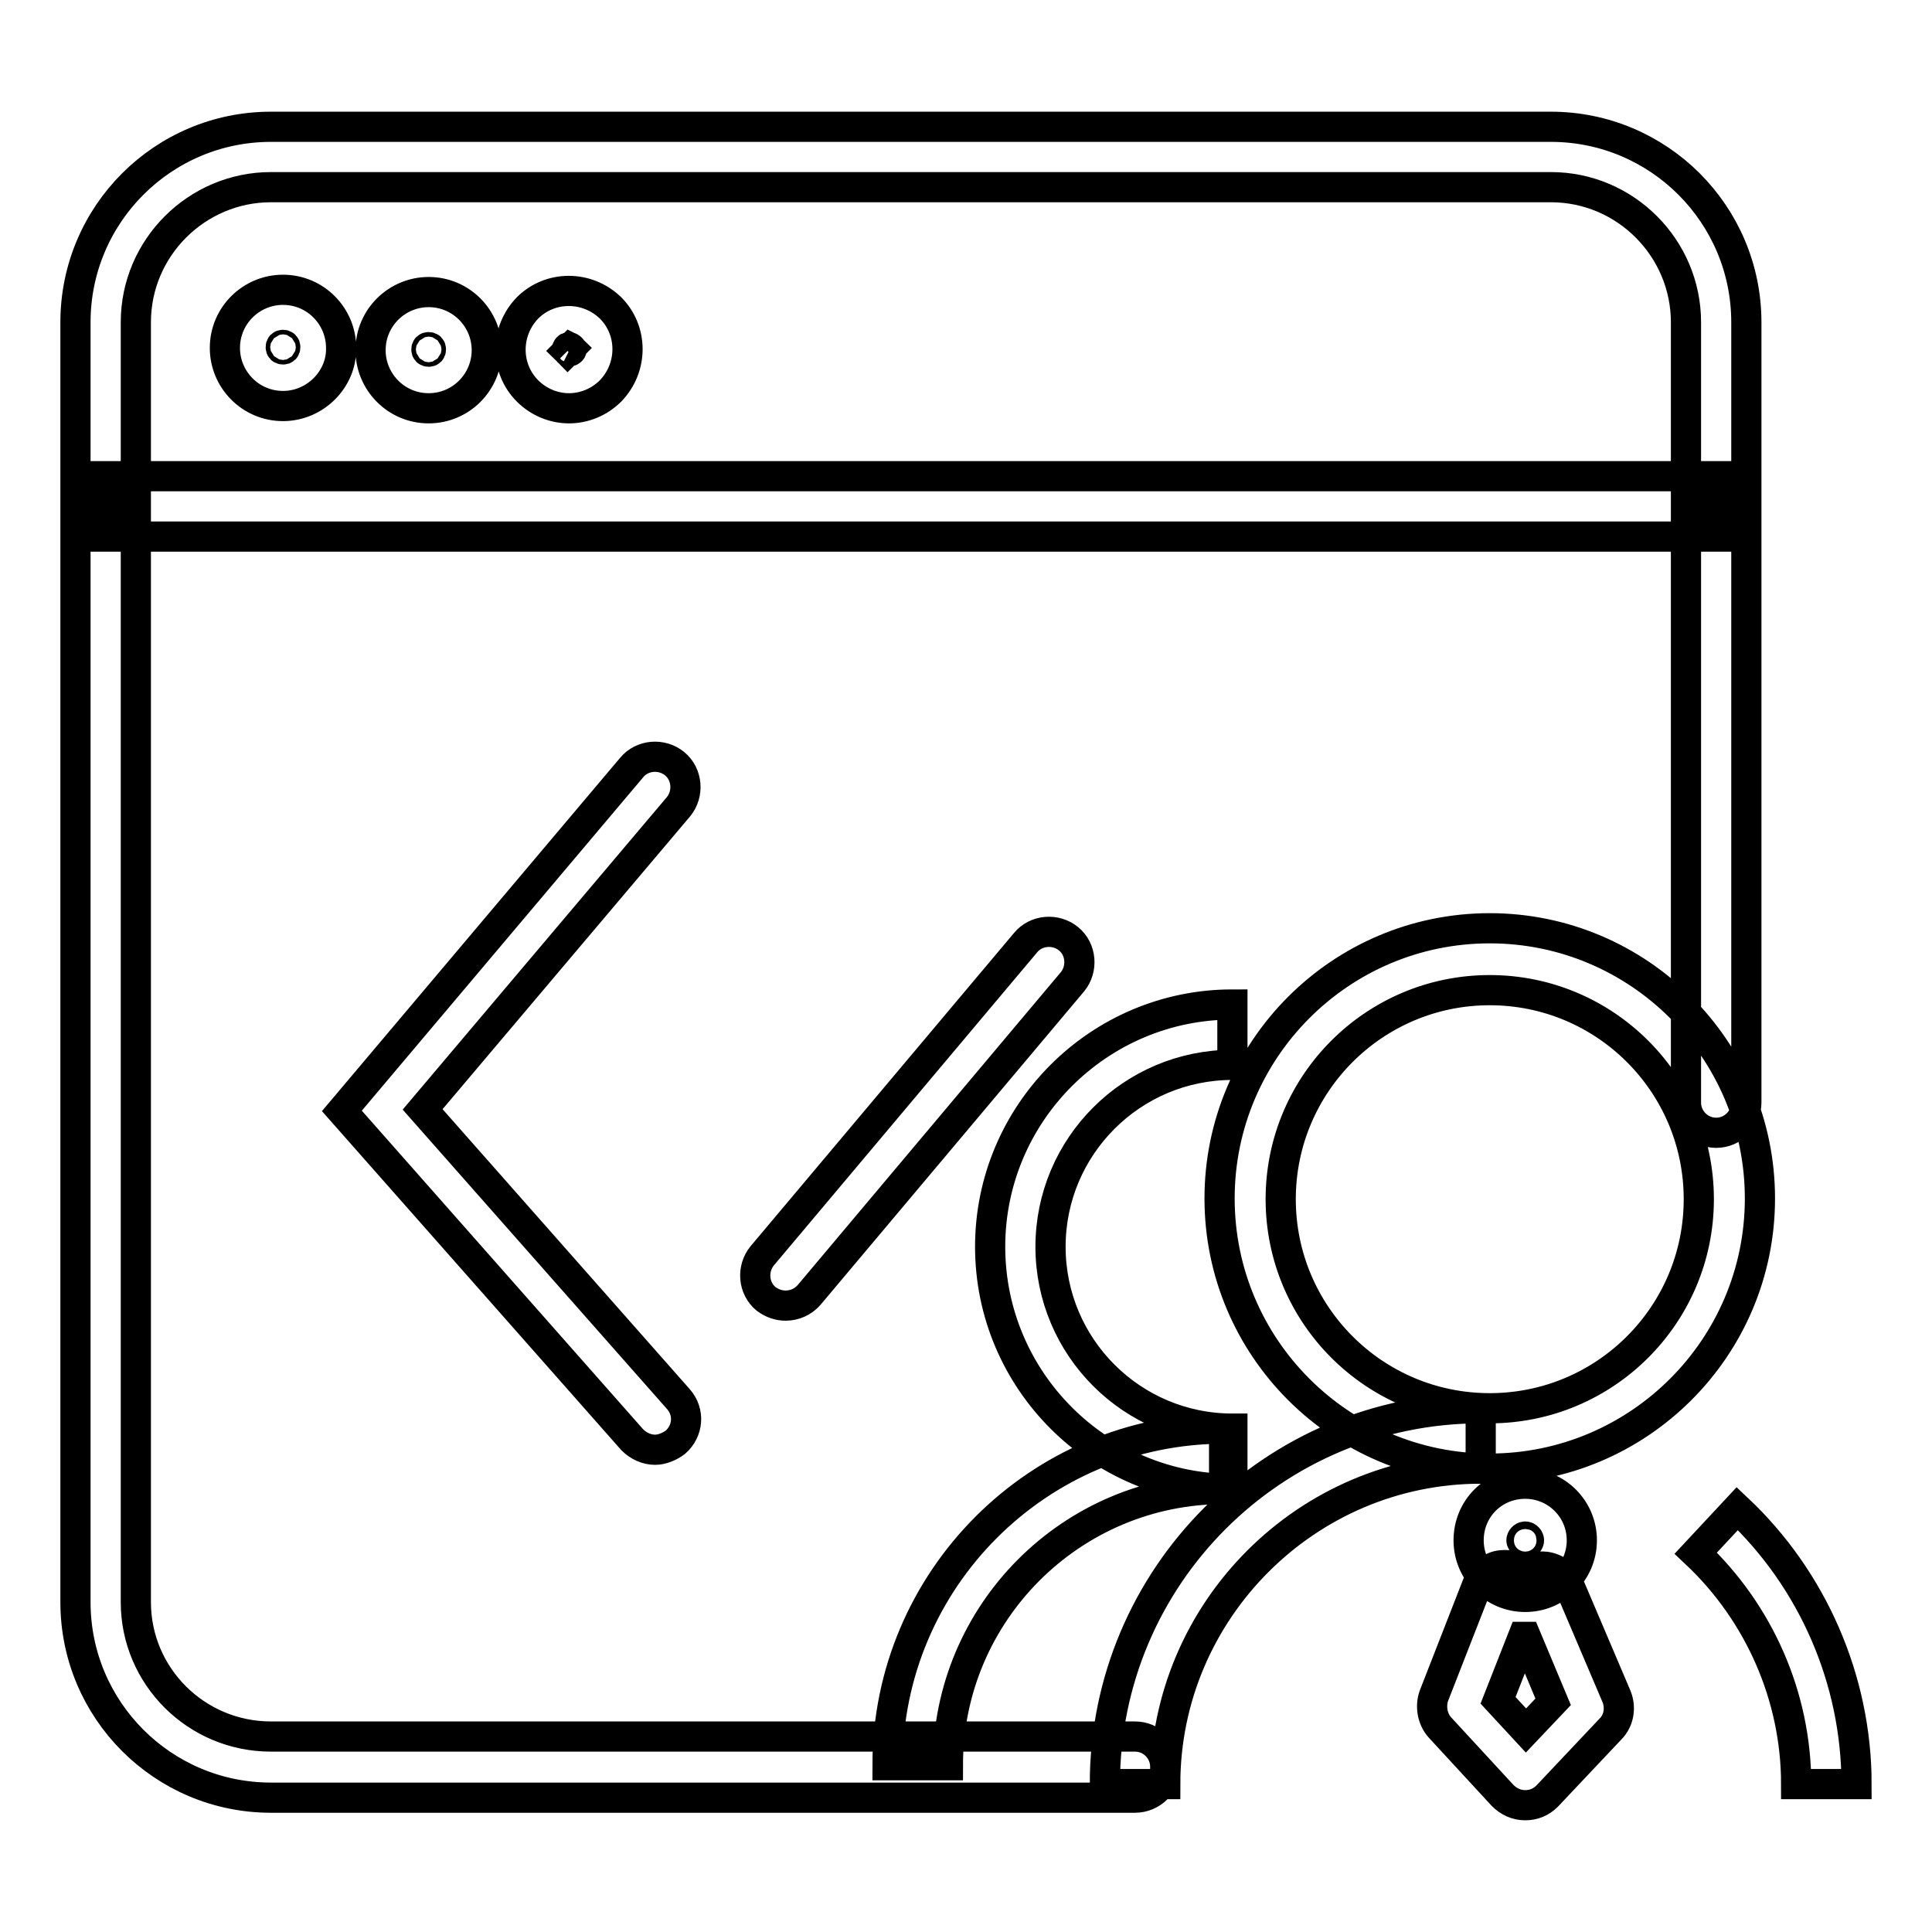 <?xml version="1.0" encoding="utf-8"?>
<!-- Svg Vector Icons : http://www.onlinewebfonts.com/icon -->
<!DOCTYPE svg PUBLIC "-//W3C//DTD SVG 1.1//EN" "http://www.w3.org/Graphics/SVG/1.1/DTD/svg11.dtd">
<svg version="1.1" xmlns="http://www.w3.org/2000/svg" xmlns:xlink="http://www.w3.org/1999/xlink" x="0px" y="0px" viewBox="0 0 256 256" enable-background="new 0 0 256 256" xml:space="preserve">
<g> <path stroke-width="4" fill-opacity="0" stroke="#000000"  d="M150.4,238.2H35.9c-14.3,0-25.9-11.6-25.9-25.9V42.7c0-14.3,11.6-25.9,25.9-25.9h169.6 c14.3,0,25.9,11.6,25.9,25.9v103.4c0,2.2-1.8,4-4,4c-2.2,0-4-1.8-4-4V42.7c0-9.8-8-17.9-17.9-17.9H35.9c-9.8,0-17.9,8-17.9,17.9 v169.6c0,9.8,8,17.8,17.9,17.8h114.5c2.2,0,4,1.8,4,4C154.5,236.4,152.6,238.2,150.4,238.2L150.4,238.2z M14,63.1h213.4v8H14V63.1z  M86.8,192.1c-1.1,0-2.2-0.5-3-1.3l-38.5-43.6l38.4-45.5c1.4-1.7,4-1.9,5.7-0.5c1.7,1.4,1.9,4,0.5,5.7L56,147l33.9,38.4 c1.5,1.7,1.3,4.2-0.4,5.7C88.7,191.7,87.7,192.1,86.8,192.1z M104.1,173c-0.9,0-1.8-0.3-2.6-0.9c-1.7-1.4-1.9-4-0.5-5.7l34.9-41.5 c1.4-1.7,4-1.9,5.7-0.5c1.7,1.4,1.9,4,0.5,5.7l-34.9,41.5C106.4,172.5,105.3,173,104.1,173z M197.4,194.6 c-19.7,0-35.8-16-35.8-35.8c0-19.7,16-35.8,35.8-35.8c19.7,0,35.8,16,35.8,35.8C233.2,178.6,217.1,194.6,197.4,194.6z M197.4,131.2 c-15.3,0-27.7,12.4-27.7,27.7c0,15.3,12.4,27.7,27.7,27.7c15.3,0,27.7-12.4,27.7-27.7C225.1,143.6,212.7,131.2,197.4,131.2z  M246,236.4h-8c0-11.6-4.9-22.7-13.3-30.6l5.5-5.9C240.2,209.3,246,222.6,246,236.4z M154.4,236.4h-8c0-27.5,22.3-49.8,49.8-49.8v8 C173.2,194.6,154.4,213.4,154.4,236.4z M163.3,197.3c-17.7,0-32.1-14.4-32.1-32.1c0-17.7,14.4-32.1,32.1-32.1v8 c-13.3,0-24.1,10.8-24.1,24.1c0,13.3,10.8,24.1,24.1,24.1V197.3z M125.6,233.9h-8c0-24.6,20-44.6,44.6-44.6v8 C142,197.3,125.6,213.7,125.6,233.9z M202.1,239.2L202.1,239.2c-1.2,0-2.2-0.5-3-1.3l-8.3-9c-1-1.1-1.3-2.8-0.8-4.2l5.7-14.6 c0.5-1.4,1.8-2.6,3.3-2.7c1.1-0.1,2.2,0.2,2.9,0.9c0.8-0.6,1.9-0.8,2.9-0.7c1.4,0.2,2.6,1.1,3.1,2.4l6.3,14.8 c0.6,1.5,0.3,3.2-0.8,4.3L205,238C204.2,238.8,203.2,239.2,202.1,239.2L202.1,239.2z M198.5,225.3l3.7,4l3.6-3.8l-3.6-8.6h-0.4h0 L198.5,225.3L198.5,225.3z M202.1,211.6c-4.1,0-7.5-3.3-7.5-7.5s3.3-7.5,7.5-7.5c4.1,0,7.5,3.3,7.5,7.5S206.2,211.6,202.1,211.6z  M202.1,203.6c-0.3,0-0.5,0.3-0.5,0.5s0.3,0.5,0.5,0.5c0.3,0,0.5-0.3,0.5-0.5S202.4,203.6,202.1,203.6z M37.5,53.8 c-4.3,0-7.7-3.5-7.7-7.7c0-4.3,3.5-7.7,7.7-7.7c4.3,0,7.7,3.5,7.7,7.7C45.3,50.2,41.8,53.8,37.5,53.8z M37.5,45.7 c-0.2,0-0.3,0.1-0.3,0.3c0,0.2,0.1,0.3,0.3,0.3s0.3-0.1,0.3-0.3C37.8,45.8,37.7,45.7,37.5,45.7z M56.8,54.1c-4.3,0-7.7-3.5-7.7-7.7 c0-4.3,3.5-7.7,7.7-7.7c4.3,0,7.7,3.5,7.7,7.7C64.5,50.6,61.1,54.1,56.8,54.1z M56.8,46c-0.2,0-0.3,0.1-0.3,0.3s0.1,0.3,0.3,0.3 s0.3-0.1,0.3-0.3S57,46,56.8,46z M75.4,54.1c-2,0-4-0.8-5.5-2.3c-3-3-3-7.9,0-11c3-3,7.9-3,11,0c3,3,3,7.9,0,11 C79.4,53.3,77.4,54.1,75.4,54.1z M75.6,46.1l-0.4,0.4c0.1,0.1,0.3,0.1,0.4,0C75.8,46.4,75.8,46.2,75.6,46.1z M75.4,46 c-0.1,0-0.1,0-0.2,0.1c-0.1,0.1-0.1,0.3,0,0.4l0.4-0.4C75.6,46.1,75.5,46,75.4,46z"/></g>
</svg>